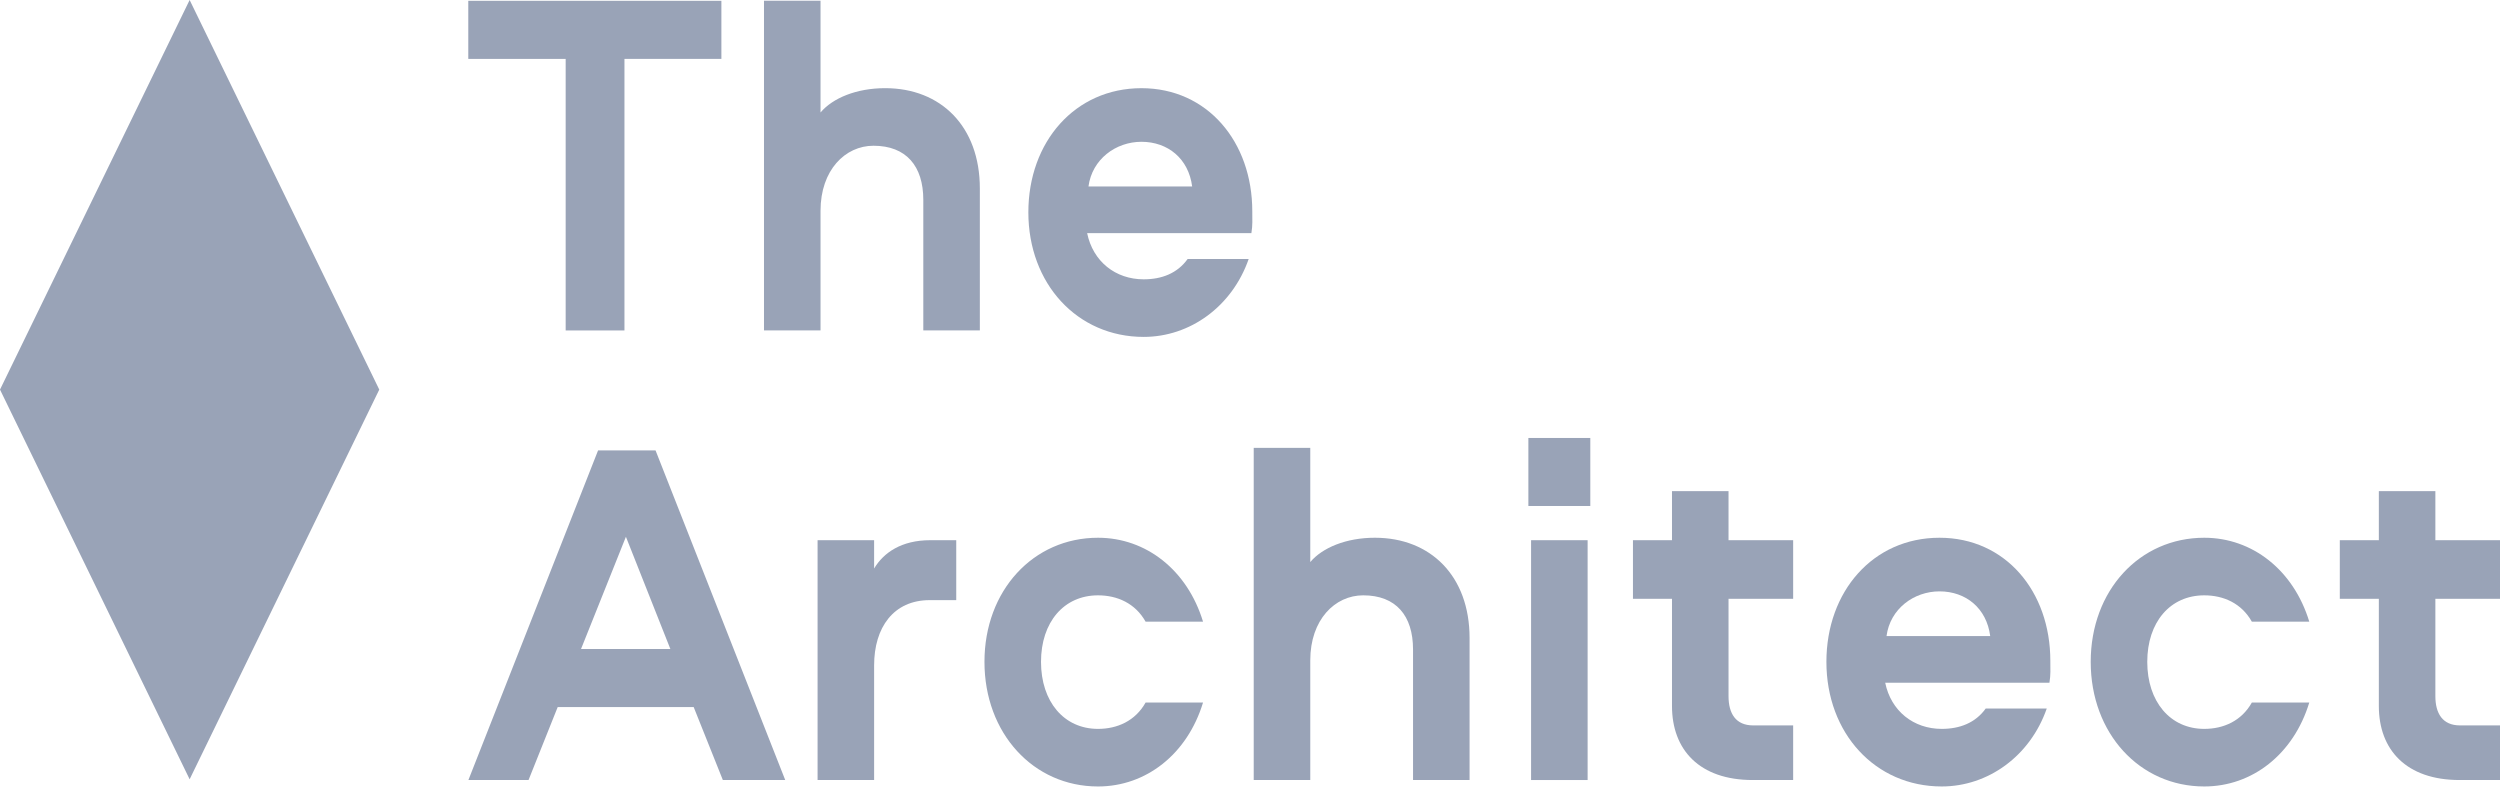 <?xml version="1.0" encoding="UTF-8"?> <svg xmlns="http://www.w3.org/2000/svg" width="336" height="106" viewBox="0 0 336 106" fill="none"> <path d="M96.955 0.109V7.915H83.927V44.413H76.026V7.917H62.938V0.109H96.955Z" fill="#99A3B7"></path> <path d="M131.691 25.327V44.41H124.092V26.861C124.092 22.324 121.799 19.588 117.397 19.588C113.597 19.588 110.279 22.857 110.279 28.329V44.41H102.68V0.102H110.279V15.119C111.907 13.184 115.104 11.85 118.965 11.85C126.444 11.848 131.691 16.986 131.691 25.327Z" fill="#99A3B7"></path> <path d="M167.825 34.804C165.594 41.21 159.924 45.28 153.711 45.28C144.785 45.28 138.211 38.141 138.211 28.532C138.211 19.057 144.484 11.852 153.41 11.852C162.276 11.852 168.307 19.058 168.307 28.4C168.307 29.468 168.367 30.268 168.187 31.335H146.112C146.895 35.139 149.912 37.541 153.711 37.541C156.125 37.541 158.235 36.74 159.621 34.806H167.825V34.804ZM160.226 25.061C159.744 21.325 156.969 19.057 153.41 19.057C149.971 19.057 146.776 21.391 146.292 25.061H160.226Z" fill="#99A3B7"></path> <path d="M105.535 104.836H97.151L93.23 95.028H74.955L71.035 104.836H62.953L80.383 60.531H88.104L105.535 104.836ZM78.092 87.222H90.095L84.123 72.143L78.092 87.222Z" fill="#99A3B7"></path> <path d="M117.481 72.602V76.41C118.748 74.275 121.166 72.602 125.021 72.602H128.519V80.657H124.961C120.076 80.657 117.482 84.35 117.482 89.422V104.836H109.883V72.602H117.481Z" fill="#99A3B7"></path> <path d="M153.967 94.425H161.687C159.575 101.364 154.026 105.702 147.573 105.702C138.887 105.702 132.312 98.562 132.312 88.954C132.312 79.345 138.887 72.273 147.573 72.273C154.026 72.273 159.575 76.611 161.687 83.55H153.967C152.579 81.082 150.167 80.013 147.573 80.013C142.99 80.013 139.912 83.616 139.912 88.954C139.912 94.291 142.988 97.962 147.573 97.962C150.167 97.962 152.58 96.895 153.967 94.425Z" fill="#99A3B7"></path> <path d="M197.511 85.751V104.834H189.912V87.285C189.912 82.748 187.62 80.012 183.217 80.012C179.417 80.012 176.1 83.281 176.1 88.753V104.834H168.5V60.195H176.1V75.541C177.728 73.606 180.925 72.272 184.785 72.272C192.264 72.272 197.511 77.41 197.511 85.751Z" fill="#99A3B7"></path> <path d="M205.414 58.863H213.737V68.005H205.414V58.863ZM213.376 72.603V104.836H205.777V72.603H213.376Z" fill="#99A3B7"></path> <path d="M232.314 66.004V72.603H241V80.482H232.314V93.559C232.314 95.895 233.28 97.495 235.632 97.495H241V104.836H235.572C228.395 104.836 224.716 100.766 224.716 94.893V80.482H219.469V72.603H224.716V66.004H232.314Z" fill="#99A3B7"></path> <path d="M275.083 95.226C272.852 101.632 267.182 105.701 260.969 105.701C252.043 105.701 245.469 98.562 245.469 88.954C245.469 79.478 251.741 72.273 260.668 72.273C269.534 72.273 275.565 79.48 275.565 88.822C275.565 89.89 275.626 90.69 275.444 91.757H253.37C254.153 95.561 257.169 97.962 260.969 97.962C263.382 97.962 265.493 97.161 266.879 95.226H275.083ZM267.484 85.485C267.002 81.749 264.227 79.48 260.668 79.48C257.229 79.48 254.034 81.816 253.55 85.485H267.484Z" fill="#99A3B7"></path> <path d="M302.646 94.425H310.366C308.254 101.364 302.706 105.701 296.252 105.701C287.566 105.701 280.992 98.562 280.992 88.954C280.992 79.345 287.566 72.273 296.252 72.273C302.706 72.273 308.254 76.611 310.366 83.55H302.646C301.258 81.082 298.846 80.013 296.252 80.013C291.669 80.013 288.592 83.616 288.592 88.954C288.592 94.291 291.668 97.962 296.252 97.962C298.846 97.962 301.258 96.895 302.646 94.425Z" fill="#99A3B7"></path> <path d="M327.314 66.004V72.603H336V80.482H327.314V93.559C327.314 95.895 328.28 97.495 330.632 97.495H336V104.836H330.572C323.395 104.836 319.716 100.766 319.716 94.893V80.482H314.469V72.603H319.716V66.004H327.314Z" fill="#99A3B7"></path> <path d="M50.974 52.362L25.487 0L0 52.362L25.487 104.736L50.974 52.362Z" fill="#99A3B7"></path> </svg> 